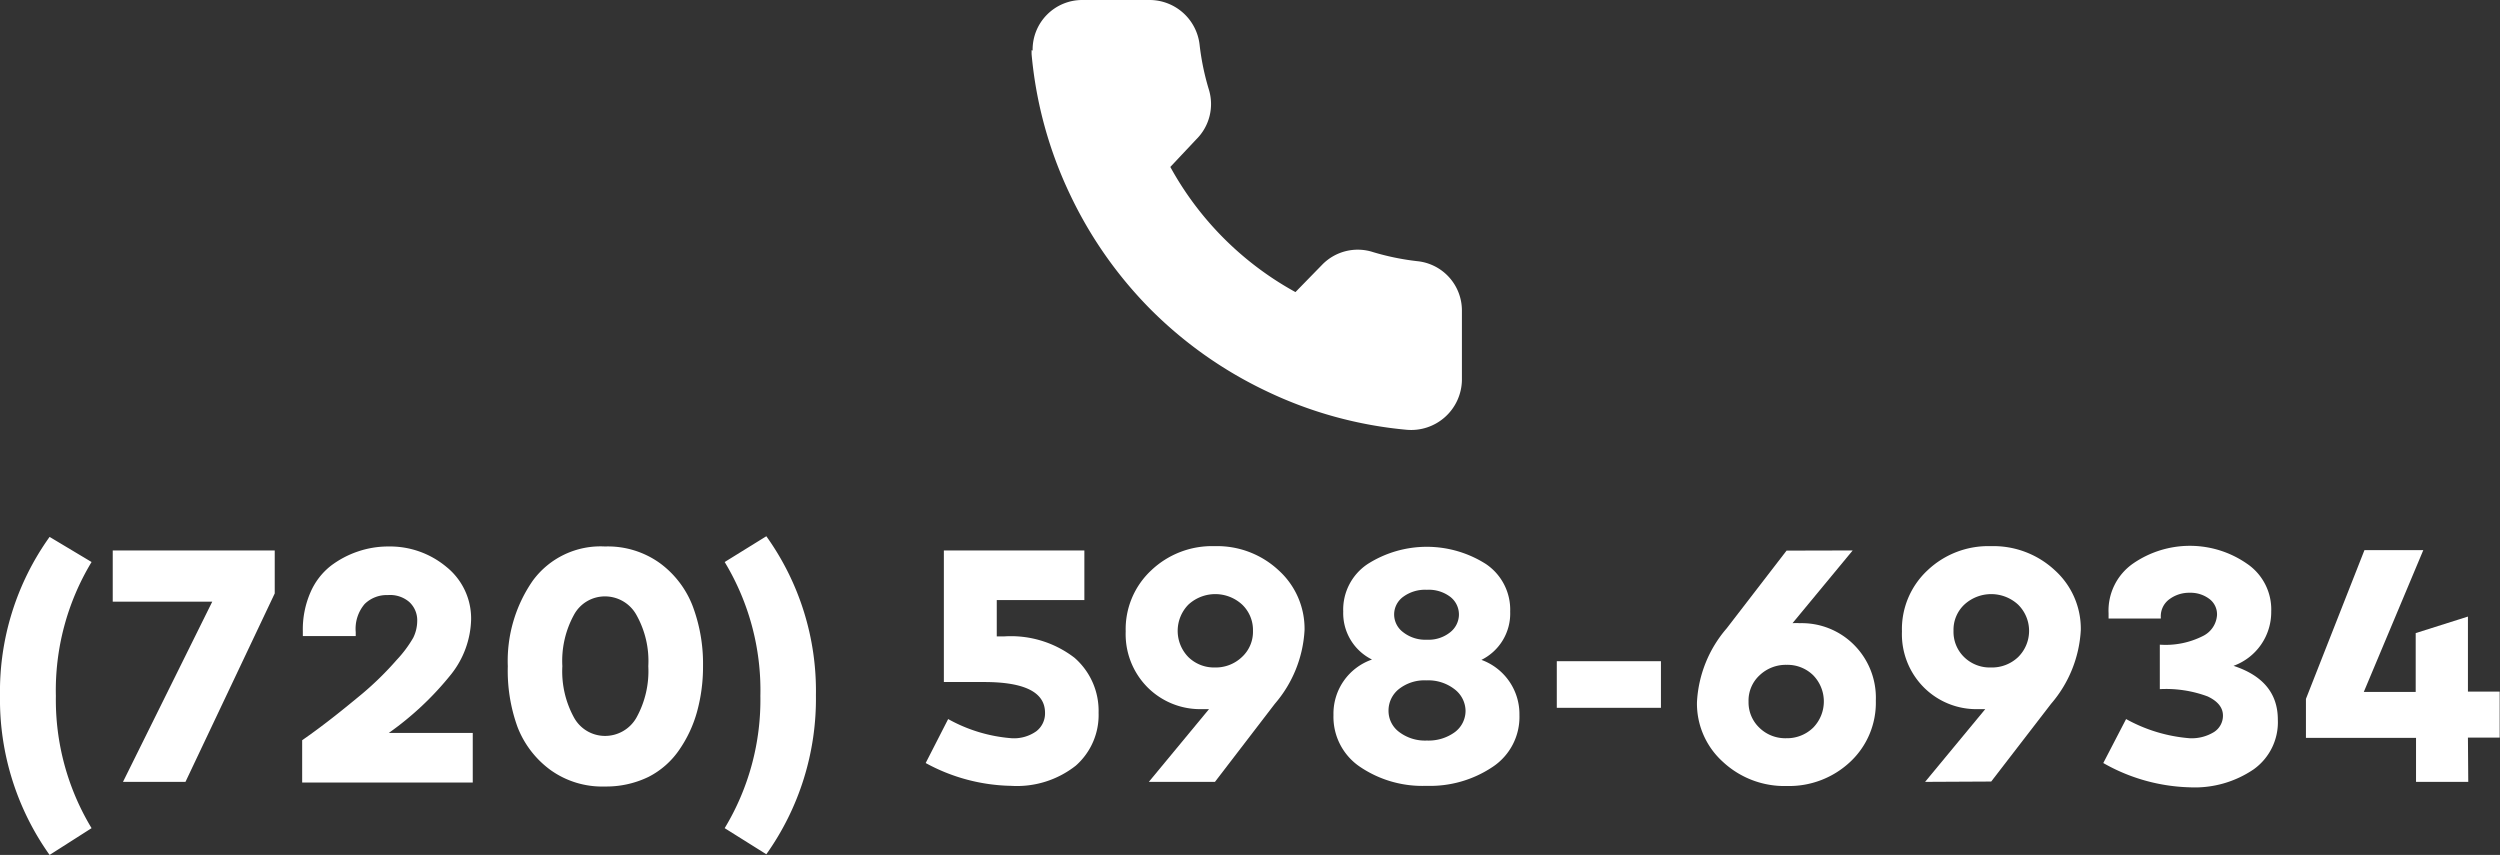 <svg xmlns="http://www.w3.org/2000/svg" viewBox="0 0 151.24 51.72"><rect x="0" y="0" width="151.24" height="51.72" fill="#333333" stroke="none"/><defs><style>.cls-1{fill:#fff;}</style></defs><g id="Layer_2" data-name="Layer 2"><g id="Capa_2" data-name="Capa 2"><path class="cls-1" d="M3,32.48,5.54,34A15,15,0,0,0,3.38,42.1a15,15,0,0,0,2.16,8L3,51.72A16.22,16.22,0,0,1,0,42.1,16.07,16.07,0,0,1,3,32.48Z"></path><path class="cls-1" d="M6.82,36.4V33.3h9.8v2.6l-5.4,11.4H7.44l5.4-10.9Z"></path><path class="cls-1" d="M28.6,44.34v3H18.28V44.78c1.44-1,2.65-2,3.62-2.8A19,19,0,0,0,24,39.92,7.17,7.17,0,0,0,25,38.58a2.33,2.33,0,0,0,.24-1,1.5,1.5,0,0,0-.49-1.17A1.78,1.78,0,0,0,23.46,36a1.9,1.9,0,0,0-1.4.54,2.31,2.31,0,0,0-.54,1.7v.24h-3.2v-.3a5.59,5.59,0,0,1,.46-2.34A4.11,4.11,0,0,1,20,34.24a5.77,5.77,0,0,1,1.66-.88,5.66,5.66,0,0,1,1.83-.3A5.33,5.33,0,0,1,27,34.29,4,4,0,0,1,28.5,37.5a5.56,5.56,0,0,1-1.19,3.27,18.48,18.48,0,0,1-3.79,3.57Z"></path><path class="cls-1" d="M30.72,40.3a8.51,8.51,0,0,1,1.51-5.17,5.08,5.08,0,0,1,4.37-2.07,5.39,5.39,0,0,1,3.31,1,5.81,5.81,0,0,1,2,2.62,9.92,9.92,0,0,1,.62,3.6,10.25,10.25,0,0,1-.36,2.77,7.59,7.59,0,0,1-1.07,2.3A5,5,0,0,1,39.23,47a5.85,5.85,0,0,1-2.63.58,5.36,5.36,0,0,1-3.3-1,5.82,5.82,0,0,1-2-2.62A10,10,0,0,1,30.72,40.3Zm4-3.1a5.79,5.79,0,0,0-.7,3.1,5.81,5.81,0,0,0,.7,3.1,2.14,2.14,0,0,0,1.88,1.12,2.18,2.18,0,0,0,1.91-1.12,5.81,5.81,0,0,0,.71-3.1,5.69,5.69,0,0,0-.72-3.1,2.17,2.17,0,0,0-1.9-1.12A2.12,2.12,0,0,0,34.72,37.2Z"></path><path class="cls-1" d="M43.84,34l2.52-1.56a16.07,16.07,0,0,1,3,9.62,16.22,16.22,0,0,1-3,9.62l-2.52-1.58a15,15,0,0,0,2.16-8A15,15,0,0,0,43.84,34Z"></path><path class="cls-1" d="M57.1,33.3h8.5v3H60.3V38.5h.44A6.31,6.31,0,0,1,65,39.79a4.25,4.25,0,0,1,1.46,3.33,4.08,4.08,0,0,1-1.38,3.2,5.75,5.75,0,0,1-3.92,1.22A11.16,11.16,0,0,1,56,46.16l1.36-2.66a9.33,9.33,0,0,0,3.84,1.16,2.34,2.34,0,0,0,1.49-.42,1.36,1.36,0,0,0,.53-1.12c0-1.24-1.23-1.86-3.68-1.86H57.1Z"></path><path class="cls-1" d="M69.5,47.3l3.64-4.4-.44,0a4.5,4.5,0,0,1-3.27-1.31,4.56,4.56,0,0,1-1.33-3.39,4.86,4.86,0,0,1,1.55-3.7,5.34,5.34,0,0,1,3.83-1.46,5.45,5.45,0,0,1,3.87,1.46,4.76,4.76,0,0,1,1.57,3.62,7.44,7.44,0,0,1-1.8,4.46L73.5,47.3Zm4-6.92a2.3,2.3,0,0,0,1.63-.63,2.08,2.08,0,0,0,.67-1.59,2.13,2.13,0,0,0-.65-1.58,2.4,2.4,0,0,0-3.26,0,2.27,2.27,0,0,0,0,3.17A2.22,2.22,0,0,0,73.48,40.38Z"></path><path class="cls-1" d="M91.92,43.26a3.62,3.62,0,0,1-1.63,3.14,6.8,6.8,0,0,1-4,1.14,6.73,6.73,0,0,1-4-1.14,3.64,3.64,0,0,1-1.62-3.14A3.46,3.46,0,0,1,83,39.9,3.13,3.13,0,0,1,81.26,37a3.31,3.31,0,0,1,1.48-2.88,6.66,6.66,0,0,1,7.15,0A3.33,3.33,0,0,1,91.36,37a3.13,3.13,0,0,1-1.74,2.92A3.49,3.49,0,0,1,91.92,43.26ZM88.66,43A1.67,1.67,0,0,0,88,41.7a2.59,2.59,0,0,0-1.71-.54,2.49,2.49,0,0,0-1.68.54A1.66,1.66,0,0,0,84,43a1.59,1.59,0,0,0,.64,1.28,2.59,2.59,0,0,0,1.68.52A2.7,2.7,0,0,0,88,44.3,1.61,1.61,0,0,0,88.66,43Zm-.4-5.82a1.35,1.35,0,0,0-.52-1.07,2.15,2.15,0,0,0-1.42-.43,2.23,2.23,0,0,0-1.44.43,1.32,1.32,0,0,0-.54,1.07,1.34,1.34,0,0,0,.55,1.07,2.17,2.17,0,0,0,1.43.45,2.09,2.09,0,0,0,1.41-.45A1.38,1.38,0,0,0,88.26,37.2Z"></path><path class="cls-1" d="M100.48,40v2.82h-6.3V40Z"></path><path class="cls-1" d="M112.08,33.3l-3.64,4.4a3.47,3.47,0,0,1,.44,0A4.46,4.46,0,0,1,112.15,39a4.53,4.53,0,0,1,1.33,3.39,4.89,4.89,0,0,1-1.55,3.7,5.4,5.4,0,0,1-3.83,1.46,5.46,5.46,0,0,1-3.87-1.46,4.74,4.74,0,0,1-1.57-3.62,7.41,7.41,0,0,1,1.8-4.46l3.62-4.7Zm-4,6.92a2.3,2.3,0,0,0-1.63.63,2.08,2.08,0,0,0-.67,1.59,2.12,2.12,0,0,0,.65,1.58,2.24,2.24,0,0,0,1.63.64,2.27,2.27,0,0,0,1.63-.64,2.27,2.27,0,0,0,0-3.17A2.22,2.22,0,0,0,108.1,40.22Z"></path><path class="cls-1" d="M116.46,47.3l3.64-4.4-.44,0a4.49,4.49,0,0,1-3.27-1.31,4.56,4.56,0,0,1-1.33-3.39,4.86,4.86,0,0,1,1.55-3.7,5.34,5.34,0,0,1,3.83-1.46,5.45,5.45,0,0,1,3.87,1.46,4.76,4.76,0,0,1,1.57,3.62,7.44,7.44,0,0,1-1.8,4.46l-3.62,4.7Zm4-6.92a2.3,2.3,0,0,0,1.63-.63,2.23,2.23,0,0,0,0-3.17,2.4,2.4,0,0,0-3.26,0,2.09,2.09,0,0,0-.65,1.58,2.13,2.13,0,0,0,.64,1.59A2.22,2.22,0,0,0,120.44,40.38Z"></path><path class="cls-1" d="M127.24,46.16l1.38-2.66a9.46,9.46,0,0,0,3.84,1.16,2.58,2.58,0,0,0,1.47-.37,1.17,1.17,0,0,0,.55-1c0-.48-.31-.87-.93-1.16a7.21,7.21,0,0,0-2.89-.44V39a5,5,0,0,0,2.64-.54,1.52,1.52,0,0,0,.82-1.24,1.16,1.16,0,0,0-.48-1,1.88,1.88,0,0,0-1.16-.36,2,2,0,0,0-1.24.39,1.27,1.27,0,0,0-.52,1.09v.08h-3.16V37.1a3.47,3.47,0,0,1,1.47-3,6.05,6.05,0,0,1,6.9,0A3.34,3.34,0,0,1,137.4,37a3.46,3.46,0,0,1-2.28,3.28c1.79.59,2.68,1.67,2.68,3.26a3.5,3.5,0,0,1-1.46,3,6.33,6.33,0,0,1-3.86,1.09A11.13,11.13,0,0,1,127.24,46.16Z"></path><path class="cls-1" d="M149.32,47.3h-3.16V44.64H139.5V42.28l3.54-9h3.56L143,41.86h3.14V38.3l3.16-1v4.54h1.92v2.78h-1.92Z"></path><path class="cls-1" d="M62.47,3.06a3,3,0,0,1,3-3.06h4.1a3.05,3.05,0,0,1,3,2.7,15.17,15.17,0,0,0,.55,2.68,3,3,0,0,1-.75,3.05L70.8,10.1a19.14,19.14,0,0,0,7.57,7.57L80,16a3,3,0,0,1,3.06-.75,15.17,15.17,0,0,0,2.68.55,3,3,0,0,1,2.7,3V23a3.07,3.07,0,0,1-3.34,3,24.78,24.78,0,0,1-8.45-2.32,25.13,25.13,0,0,1-7-4.92,25.13,25.13,0,0,1-4.92-7,24.84,24.84,0,0,1-2.32-8.45,2.53,2.53,0,0,1,0-.28Z"></path></g></g></svg>